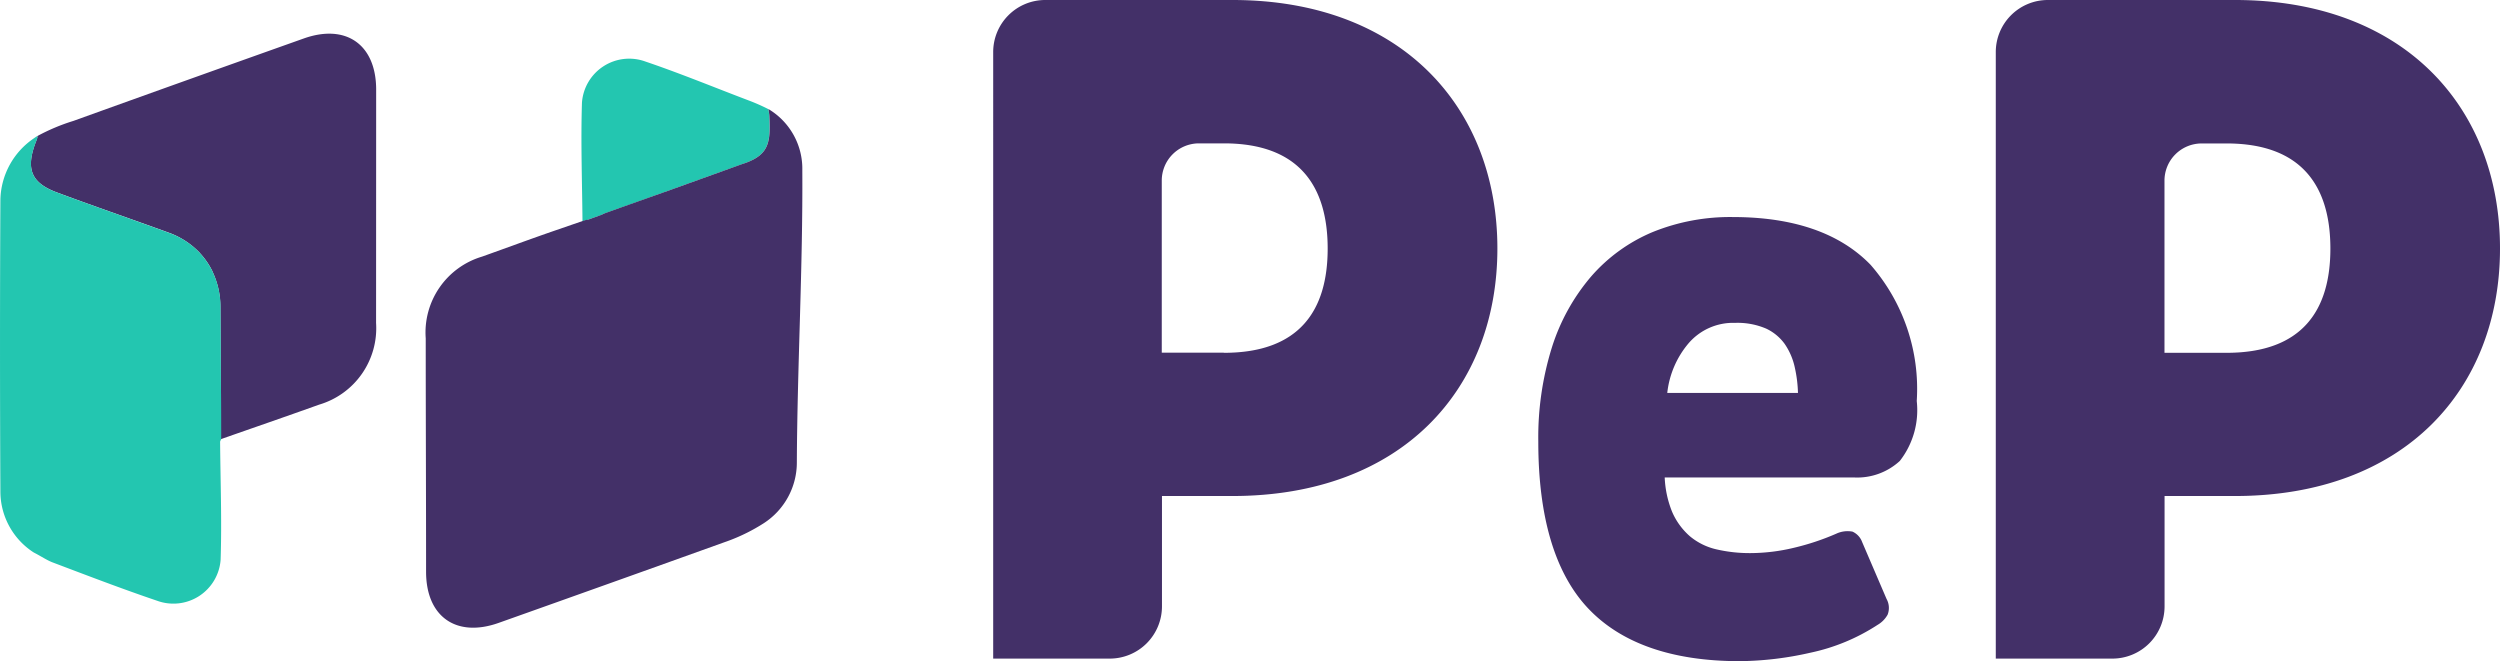 <svg xmlns="http://www.w3.org/2000/svg" width="120.999" height="32" viewBox="0 0 120.999 32">
  <g id="pep" transform="translate(-0.001)">
    <path id="Path_391" data-name="Path 391" d="M87.293,23.109a3.046,3.046,0,0,0,2.219-.8,4,4,0,0,0,.819-2.9A9.125,9.125,0,0,0,88.1,12.821c-1.487-1.538-3.73-2.316-6.669-2.316a9.972,9.972,0,0,0-3.883.727,8.076,8.076,0,0,0-2.976,2.149,9.817,9.817,0,0,0-1.9,3.434,14.617,14.617,0,0,0-.658,4.569c0,3.642.807,6.352,2.4,8.048S78.472,32,81.758,32a15.935,15.935,0,0,0,3.416-.407,9.564,9.564,0,0,0,3.262-1.35,1.306,1.306,0,0,0,.484-.491.894.894,0,0,0-.05-.762l-1.184-2.76a.878.878,0,0,0-.467-.5,1.3,1.3,0,0,0-.783.1l-.02.009a11.985,11.985,0,0,1-2.025.672,9.1,9.1,0,0,1-2.111.259,7.105,7.105,0,0,1-1.651-.183,3.072,3.072,0,0,1-1.276-.631,3.3,3.3,0,0,1-.869-1.2,4.994,4.994,0,0,1-.352-1.646H87.3Zm-9.037-4.091a4.466,4.466,0,0,1,1.01-2.378,2.842,2.842,0,0,1,2.269-1.013,3.516,3.516,0,0,1,1.506.277,2.323,2.323,0,0,1,.894.736,3.186,3.186,0,0,1,.493,1.144,6.39,6.39,0,0,1,.154,1.234H78.256ZM51.281,31.876h-5.65V2.524A2.52,2.52,0,0,1,48.143,0h9.063c8.208,0,12.828,5.226,12.828,12.026S65.415,24.007,57.206,24.007H53.8v5.346a2.528,2.528,0,0,1-2.519,2.523Zm5.515-14.8c3.676,0,5.024-2.069,5.024-5.045S60.476,6.939,56.8,6.939H55.582a1.8,1.8,0,0,0-1.792,1.8V17.07h3Zm43.012,14.8H94.156V2.524A2.52,2.52,0,0,1,96.669,0h9.062c8.21,0,12.829,5.226,12.829,12.026s-4.62,11.981-12.829,11.981h-3.406v5.346a2.526,2.526,0,0,1-2.517,2.523Zm5.518-14.8c3.676,0,5.025-2.069,5.025-5.045s-1.345-5.088-5.025-5.088h-1.213a1.8,1.8,0,0,0-1.792,1.8v8.331h3Z" transform="translate(2.44)" fill="#433068"/>
    <path id="Path_392" data-name="Path 392" d="M10.543,16.608c.011.649.011,1.293.021,1.937C10.553,17.9,10.553,17.252,10.543,16.608Zm-.4-4.043.032.085a.735.735,0,0,1-.032-.085ZM9.689,11.881Zm-.211-.25a1.006,1.006,0,0,1,.107.107,1.258,1.258,0,0,1-.107-.106Zm-2.861-1.45c-1.348-.482-2.7-.957-4.044-1.455C3.914,9.224,5.268,9.7,6.617,10.181Z" transform="translate(0.171 0.582)" fill="none" fill-rule="evenodd"/>
    <path id="Path_393" data-name="Path 393" d="M18.113,4.234c0-2.174-1.454-3.2-3.5-2.475Q9.027,3.744,3.457,5.751a9.481,9.481,0,0,0-1.755.74c.053.013-.05.241-.083.333-.463,1.259-.2,1.92,1.027,2.382,1.341.5,2.694.973,4.044,1.455q.7.249,1.391.5a3.909,3.909,0,0,1,1.47.948.526.526,0,0,1,.046.053,3.634,3.634,0,0,1,.592.868.32.32,0,0,0,.012.034,3.963,3.963,0,0,1,.373,1.688l.012,2.329c0,.644,0,1.293.009,1.937,0,.71,0,1.422.009,2.132,1.581-.553,3.166-1.1,4.747-1.667a3.858,3.858,0,0,0,2.758-3.953ZM1.593,6.605c.011,0,.021-.011.032-.021A.048.048,0,0,0,1.593,6.605Z" transform="translate(0.094 0.102)" fill="#433068"/>
    <path id="Path_394" data-name="Path 394" d="M10.688,16.777l-.013-2.329A3.984,3.984,0,0,0,10.3,12.76l-.013-.033a3.634,3.634,0,0,0-.59-.867c-.016-.017-.029-.038-.045-.054a3.811,3.811,0,0,0-1.47-.948q-.7-.256-1.391-.5C5.443,9.872,4.09,9.4,2.748,8.9c-1.23-.462-1.5-1.123-1.031-2.383.033-.086.137-.32.083-.332a.056.056,0,0,0-.037.012c-.029.017-.053.037-.079.054a.113.113,0,0,0-.016.013A3.684,3.684,0,0,0,.02,9.257q-.037,7.058,0,14.117a3.511,3.511,0,0,0,1.6,2.944.6.6,0,0,0,.058.032c.29.149.6.354.858.453,1.684.637,3.357,1.28,5.063,1.858a2.292,2.292,0,0,0,3.08-1.979c.062-1.9-.009-3.811-.025-5.72a.469.469,0,0,1,.053-.112c0-.711,0-1.422-.007-2.133-.009-.647-.009-1.3-.013-1.941Z" transform="translate(0 0.413)" fill="#23c6b0"/>
    <g id="Group_495" data-name="Group 495">
      <path id="Path_395" data-name="Path 395" d="M26.783,10.467l.7-.253a1.193,1.193,0,0,1,.186-.083q1.571-.555,3.143-1.118l1.568-.565,1.941-.7.1-.033c1.155-.42,1.226-1.019,1.167-2.25a2.8,2.8,0,0,0-.045-.362,9.4,9.4,0,0,0-.9-.4c-1.68-.636-3.34-1.323-5.041-1.9a2.293,2.293,0,0,0-3.081,1.979c-.062,1.871.009,3.874.025,5.754l.162-.053c0-.013.066-.013.066-.013Zm8.864-5.3a.267.267,0,0,1-.075-.043.267.267,0,0,0,.075.043Z" transform="translate(1.647 0.179)" fill="#23c6b0"/>
      <path id="Path_396" data-name="Path 396" d="M36.064,4.979a.224.224,0,0,1-.029-.021.022.022,0,0,0-.016-.009c.016.121.041.241.045.363.059,1.23-.012,1.833-1.167,2.249l-.1.032-1.941.7-1.568.565c-1.048.373-2.1.743-3.143,1.118a1.2,1.2,0,0,0-.186.083l-.7.254h-.07l-.162.053-1.291.445c-1.234.425-2.368.848-3.581,1.28a3.831,3.831,0,0,0-2.724,3.954c0,3.765.017,7.536.017,11.3,0,2.174,1.461,3.2,3.509,2.474q5.584-1.984,11.158-3.987A8.86,8.86,0,0,0,35.782,25a3.5,3.5,0,0,0,1.611-2.98c.025-4.706.294-9.412.265-14.118a3.362,3.362,0,0,0-1.594-2.926Z" transform="translate(1.175 0.33)" fill="#433068"/>
    </g>
  </g>
</svg>
